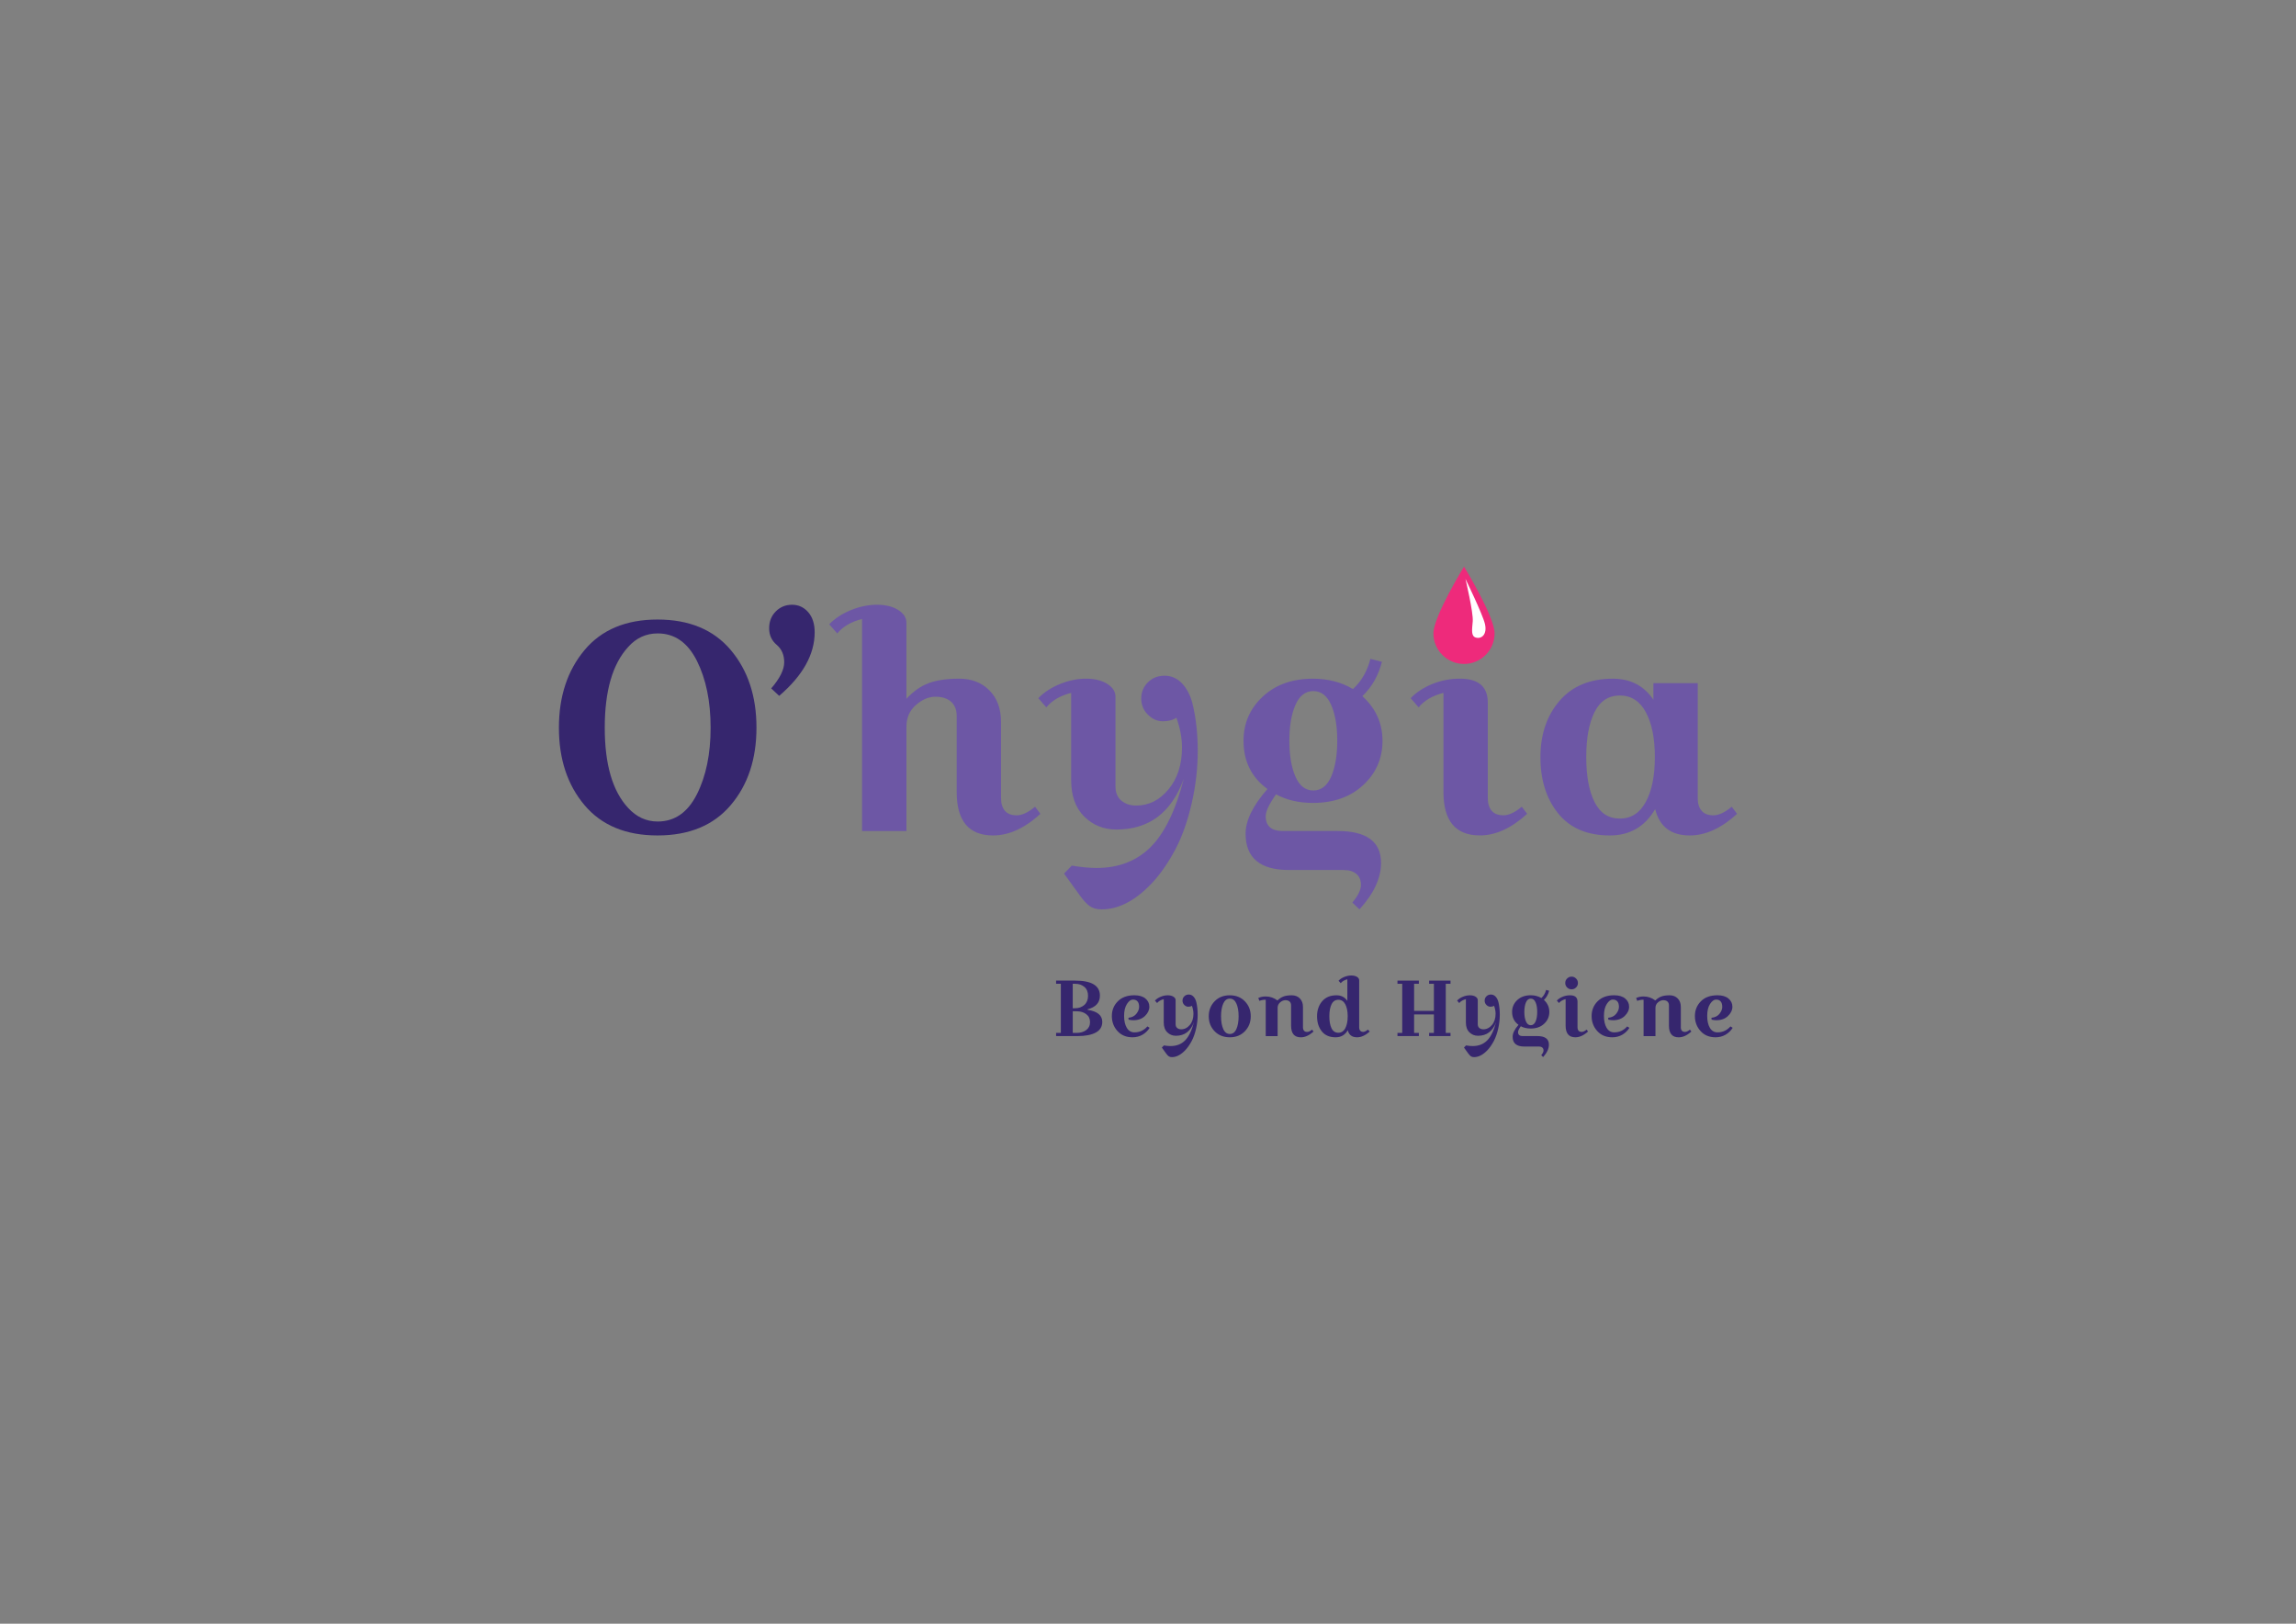 <svg xml:space="preserve" style="enable-background:new 0 0 841.89 595.28;" viewBox="0 0 841.89 595.28" height="595.28px" width="841.89px" y="0px" x="0px" xmlns:xlink="http://www.w3.org/1999/xlink" xmlns="http://www.w3.org/2000/svg" id="Layer_1" version="1.1">
<rect x="0" y="0" width="841.89" height="595.28" fill="#808080" stroke="none"/>
<style type="text/css">

	.st0{fill:url(#SVGID_1_);}
	.st1{fill:#FFFFFF;}
	.st2{fill:#36266E;}
	.st3{fill:#6D57A5;}

</style>
<g>
	<g>
		<g>
			<path d="M387.25,360.67v-1.16h6.97c6.06,0,9.09,1.84,9.09,5.51c0,2.56-1.5,4.23-4.5,5v0.2
				c3.58,0.54,5.37,2.02,5.37,4.42c0,1.74-0.79,3.04-2.38,3.91c-1.59,0.86-3.82,1.29-6.71,1.29h-7.84v-1.16h1.74v-18.01H387.25z
				 M394.19,360.67h-0.84v8.97h0.84c1.38,0,2.52-0.41,3.42-1.22c0.9-0.81,1.35-1.93,1.35-3.34s-0.45-2.5-1.35-3.27
				C396.71,361.05,395.57,360.67,394.19,360.67z M394.8,370.75h-1.45v7.93h1.45c1.4,0,2.56-0.35,3.49-1.04
				c0.93-0.7,1.4-1.67,1.4-2.92s-0.46-2.22-1.4-2.92C397.36,371.1,396.2,370.75,394.8,370.75z" class="st2"></path>
			<path d="M416.66,371.69c0.68-0.84,1.03-1.69,1.03-2.55s-0.19-1.53-0.57-1.99c-0.38-0.46-0.95-0.69-1.71-0.69
				s-1.5,0.54-2.19,1.62c-0.7,1.09-1.04,2.54-1.04,4.36c0,1.81,0.33,3.28,0.99,4.38c0.66,1.11,1.6,1.66,2.82,1.66
				c1.86,0,3.44-0.73,4.74-2.18l0.81,0.52c-0.66,1.05-1.53,1.88-2.61,2.52c-1.09,0.63-2.31,0.95-3.66,0.95
				c-2.3,0-4.14-0.76-5.52-2.29c-1.38-1.52-2.06-3.35-2.06-5.5c0-2.15,0.73-3.96,2.2-5.42c1.46-1.47,3.49-2.2,6.09-2.2
				c1.7,0,3.04,0.39,4.01,1.19c0.97,0.8,1.45,1.8,1.45,3.02c0,1.22-0.54,2.35-1.61,3.39c-1.08,1.03-2.49,1.55-4.26,1.55
				c-0.6,0-1.18-0.07-1.74-0.21l-0.06-0.69C415,373.02,415.97,372.54,416.66,371.69z" class="st2"></path>
			<path d="M425.63,365.41c0.86-0.35,1.71-0.52,2.55-0.52c0.85,0,1.54,0.17,2.08,0.51c0.54,0.34,0.81,0.76,0.81,1.27
				v8.8c0,0.62,0.19,1.09,0.58,1.41s0.87,0.48,1.45,0.48c1.24,0,2.3-0.54,3.19-1.6c0.88-1.06,1.32-2.43,1.32-4.1
				c0-0.92-0.19-1.9-0.55-2.93c-0.35,0.23-0.79,0.35-1.34,0.35c-0.54,0-1.03-0.22-1.46-0.65c-0.43-0.43-0.66-0.96-0.66-1.59
				c0-0.62,0.22-1.15,0.66-1.58c0.44-0.44,0.98-0.65,1.64-0.65c0.65,0,1.22,0.24,1.7,0.74c0.48,0.5,0.82,1.15,1.04,1.96
				c0.35,1.41,0.52,2.98,0.52,4.69c0,1.72-0.2,3.44-0.6,5.16c-0.39,1.73-0.92,3.21-1.57,4.44c-0.65,1.24-1.38,2.31-2.2,3.23
				c-1.66,1.81-3.36,2.73-5.08,2.73c-0.46,0-0.85-0.1-1.15-0.3c-0.3-0.21-0.64-0.58-1.03-1.12l-1.51-2.09l0.76-0.78
				c0.93,0.16,1.74,0.23,2.44,0.23c2.17,0,3.95-0.68,5.31-2.06c1.38-1.38,2.46-3.61,3.26-6.71c-1.21,3.33-3.41,5-6.62,5
				c-1.24,0-2.29-0.43-3.16-1.27c-0.86-0.84-1.29-2.04-1.29-3.59v-8.57c-1.06,0.28-1.88,0.74-2.44,1.43l-0.79-0.9
				C424.06,366.22,424.77,365.76,425.63,365.41z" class="st2"></path>
			<path d="M445.36,378.06c-1.42-1.48-2.14-3.3-2.14-5.48c0-2.16,0.71-3.99,2.14-5.47c1.43-1.49,3.28-2.22,5.56-2.22
				c2.29,0,4.14,0.74,5.56,2.22c1.43,1.48,2.14,3.3,2.14,5.47c0,2.17-0.71,4-2.14,5.48c-1.42,1.48-3.27,2.23-5.56,2.23
				C448.64,380.28,446.78,379.54,445.36,378.06z M448.54,367.92c-0.54,1.21-0.81,2.76-0.81,4.66c0,1.9,0.27,3.45,0.81,4.67
				s1.35,1.82,2.41,1.82c1.06,0,1.87-0.6,2.41-1.82s0.81-2.77,0.81-4.67c0-1.9-0.27-3.45-0.81-4.66c-0.54-1.21-1.35-1.81-2.41-1.81
				C449.89,366.11,449.08,366.71,448.54,367.92z" class="st2"></path>
			<path d="M464.11,365.32c1.59,0,3.02,0.49,4.3,1.46c0.74-0.7,1.49-1.19,2.27-1.47c0.77-0.28,1.76-0.42,2.98-0.42
				c1.21,0,2.2,0.38,2.96,1.15c0.77,0.77,1.15,1.81,1.15,3.13v7.46c0,0.52,0.13,0.94,0.38,1.24c0.25,0.3,0.64,0.45,1.16,0.45
				c0.52,0,1.13-0.28,1.8-0.84l0.52,0.7c-1.55,1.41-3.1,2.12-4.64,2.12c-2.39,0-3.58-1.42-3.58-4.27v-7.46c0-0.6-0.18-1.06-0.55-1.4
				c-0.36-0.33-0.88-0.49-1.53-0.49c-0.65,0-1.29,0.26-1.91,0.78c-0.63,0.53-0.95,1.21-0.95,2.04v10.37h-4.36v-13.36
				c-0.87,0-1.65,0.14-2.32,0.43l-0.41-1.07C462.21,365.5,463.12,365.32,464.11,365.32z" class="st2"></path>
			<path d="M498.38,359.39v17.23c0,0.52,0.13,0.94,0.38,1.24c0.25,0.3,0.62,0.45,1.09,0.45c0.47,0,1.05-0.28,1.73-0.84
				l0.66,0.7c-1.55,1.41-3.1,2.12-4.64,2.12c-1.84,0-2.98-0.86-3.4-2.59c-1,1.73-2.48,2.59-4.44,2.59c-2.23,0-3.92-0.72-5.08-2.17
				s-1.75-3.28-1.75-5.52c0-2.23,0.63-4.08,1.88-5.53c1.25-1.46,3-2.18,5.25-2.18c1.72,0,3.05,0.68,3.98,2.06v-7.93
				c-1.06,0.28-1.88,0.74-2.44,1.43l-0.79-0.9c0.56-0.59,1.27-1.05,2.13-1.4s1.72-0.52,2.56-0.52c0.84,0,1.53,0.17,2.08,0.5
				C498.11,358.47,498.38,358.89,498.38,359.39z M488.25,368.17c-0.54,1.09-0.81,2.56-0.81,4.41c0,1.86,0.27,3.33,0.81,4.42
				c0.54,1.08,1.37,1.62,2.48,1.62c1.11,0,1.96-0.54,2.55-1.64s0.89-2.56,0.89-4.41c0-1.84-0.3-3.3-0.89-4.4s-1.44-1.64-2.55-1.64
				C489.62,366.54,488.79,367.08,488.25,368.17z" class="st2"></path>
			<path d="M530.13,360.67v18.01h1.74v1.16h-7.84v-1.16h1.75v-6.77h-7.26v6.77h1.74v1.16h-7.84v-1.16h1.74v-18.01h-1.74
				v-1.16h7.84v1.16h-1.74v9.94h7.26v-9.94h-1.75v-1.16h7.84v1.16H530.13z" class="st2"></path>
			<path d="M536.42,365.41c0.86-0.35,1.71-0.52,2.55-0.52c0.85,0,1.54,0.17,2.08,0.51c0.54,0.34,0.81,0.76,0.81,1.27
				v8.8c0,0.62,0.19,1.09,0.58,1.41c0.39,0.32,0.87,0.48,1.45,0.48c1.24,0,2.3-0.54,3.19-1.6c0.88-1.06,1.32-2.43,1.32-4.1
				c0-0.92-0.19-1.9-0.55-2.93c-0.35,0.23-0.8,0.35-1.34,0.35c-0.54,0-1.03-0.22-1.47-0.65c-0.43-0.43-0.65-0.96-0.65-1.59
				c0-0.62,0.22-1.15,0.65-1.58c0.44-0.44,0.98-0.65,1.64-0.65c0.65,0,1.22,0.24,1.7,0.74c0.48,0.5,0.82,1.15,1.04,1.96
				c0.35,1.41,0.52,2.98,0.52,4.69c0,1.72-0.2,3.44-0.59,5.16c-0.4,1.73-0.92,3.21-1.57,4.44c-0.65,1.24-1.38,2.31-2.2,3.23
				c-1.66,1.81-3.36,2.73-5.08,2.73c-0.46,0-0.85-0.1-1.15-0.3c-0.3-0.21-0.64-0.58-1.03-1.12l-1.51-2.09l0.75-0.78
				c0.93,0.16,1.74,0.23,2.44,0.23c2.17,0,3.94-0.68,5.31-2.06c1.38-1.38,2.46-3.61,3.26-6.71c-1.21,3.33-3.41,5-6.62,5
				c-1.24,0-2.29-0.43-3.15-1.27c-0.86-0.84-1.29-2.04-1.29-3.59v-8.57c-1.06,0.28-1.88,0.74-2.44,1.43l-0.78-0.9
				C534.84,366.22,535.56,365.76,536.42,365.41z" class="st2"></path>
			<path d="M564.29,383.68h-5.37c-2.84,0-4.27-1.2-4.27-3.58c0-1.29,0.72-2.75,2.15-4.38
				c-1.57-1.14-2.35-2.72-2.35-4.73c0-1.73,0.63-3.17,1.89-4.35c1.26-1.17,2.9-1.76,4.93-1.76c1.47,0,2.78,0.33,3.92,1.02
				c0.83-0.76,1.41-1.75,1.72-2.97l1.13,0.29c-0.35,1.36-0.99,2.49-1.92,3.37c1.32,1.21,1.98,2.66,1.98,4.39
				c0,1.72-0.63,3.17-1.89,4.34c-1.26,1.18-2.9,1.76-4.94,1.76c-1.39,0-2.6-0.28-3.63-0.84c-0.68,0.95-1.01,1.67-1.01,2.15
				c0,0.97,0.56,1.45,1.68,1.45h5.37c2.85,0,4.27,1.05,4.27,3.14c0,1.49-0.71,3.01-2.12,4.56l-0.69-0.67
				c0.56-0.68,0.84-1.26,0.84-1.73c0-0.48-0.15-0.84-0.46-1.09C565.23,383.8,564.82,383.68,564.29,383.68z M559.54,367.47
				c-0.39,0.91-0.6,2.08-0.6,3.52c0,1.43,0.2,2.6,0.6,3.51s0.98,1.36,1.76,1.36s1.36-0.46,1.76-1.36c0.4-0.91,0.6-2.08,0.6-3.51
				c0-1.44-0.19-2.61-0.6-3.52c-0.39-0.91-0.98-1.36-1.76-1.36S559.94,366.56,559.54,367.47z" class="st2"></path>
			<path d="M575.71,364.89c1.82,0,2.73,0.78,2.73,2.35v9.38c0,0.52,0.13,0.94,0.37,1.24c0.25,0.3,0.64,0.45,1.17,0.45
				c0.52,0,1.12-0.28,1.8-0.84l0.52,0.7c-1.55,1.41-3.1,2.12-4.65,2.12c-2.38,0-3.57-1.42-3.57-4.27v-9.73
				c-1.06,0.28-1.88,0.74-2.44,1.43l-0.78-0.9c0.56-0.59,1.27-1.05,2.13-1.4C573.86,365.06,574.76,364.89,575.71,364.89z
				 M574.62,362.02c-0.45-0.45-0.68-1-0.68-1.64c0-0.64,0.22-1.19,0.68-1.64s1-0.69,1.64-0.69s1.18,0.23,1.64,0.69
				c0.46,0.45,0.69,1,0.69,1.64c0,0.64-0.22,1.18-0.69,1.64c-0.45,0.46-1,0.68-1.64,0.68S575.07,362.48,574.62,362.02z" class="st2"></path>
			<path d="M592.6,371.69c0.68-0.84,1.03-1.69,1.03-2.55s-0.19-1.53-0.56-1.99c-0.38-0.46-0.95-0.69-1.71-0.69
				c-0.77,0-1.49,0.54-2.19,1.62c-0.7,1.09-1.04,2.54-1.04,4.36c0,1.81,0.33,3.28,0.98,4.38c0.66,1.11,1.6,1.66,2.82,1.66
				c1.86,0,3.44-0.73,4.73-2.18l0.81,0.52c-0.66,1.05-1.53,1.88-2.61,2.52c-1.09,0.63-2.31,0.95-3.66,0.95
				c-2.3,0-4.14-0.76-5.52-2.29c-1.38-1.52-2.07-3.35-2.07-5.5c0-2.15,0.74-3.96,2.2-5.42c1.47-1.47,3.49-2.2,6.09-2.2
				c1.7,0,3.04,0.39,4.01,1.19c0.97,0.8,1.45,1.8,1.45,3.02c0,1.22-0.54,2.35-1.62,3.39c-1.07,1.03-2.49,1.55-4.26,1.55
				c-0.6,0-1.18-0.07-1.74-0.21l-0.06-0.69C590.94,373.02,591.91,372.54,592.6,371.69z" class="st2"></path>
			<path d="M602.66,365.32c1.59,0,3.02,0.49,4.3,1.46c0.74-0.7,1.49-1.19,2.27-1.47c0.77-0.28,1.76-0.42,2.98-0.42
				c1.21,0,2.2,0.38,2.96,1.15c0.77,0.77,1.15,1.81,1.15,3.13v7.46c0,0.52,0.13,0.94,0.38,1.24c0.25,0.3,0.64,0.45,1.16,0.45
				c0.52,0,1.12-0.28,1.8-0.84l0.52,0.7c-1.55,1.41-3.1,2.12-4.64,2.12c-2.39,0-3.58-1.42-3.58-4.27v-7.46c0-0.6-0.18-1.06-0.55-1.4
				c-0.36-0.33-0.88-0.49-1.53-0.49c-0.65,0-1.29,0.26-1.91,0.78c-0.63,0.53-0.95,1.21-0.95,2.04v10.37h-4.36v-13.36
				c-0.87,0-1.64,0.14-2.32,0.43l-0.41-1.07C600.77,365.5,601.68,365.32,602.66,365.32z" class="st2"></path>
			<path d="M630.48,371.69c0.69-0.84,1.03-1.69,1.03-2.55s-0.19-1.53-0.57-1.99c-0.38-0.46-0.95-0.69-1.71-0.69
				s-1.5,0.54-2.2,1.62c-0.7,1.09-1.04,2.54-1.04,4.36c0,1.81,0.33,3.28,0.98,4.38c0.66,1.11,1.6,1.66,2.82,1.66
				c1.86,0,3.44-0.73,4.73-2.18l0.81,0.52c-0.65,1.05-1.53,1.88-2.61,2.52c-1.09,0.63-2.31,0.95-3.66,0.95
				c-2.3,0-4.14-0.76-5.51-2.29c-1.38-1.52-2.07-3.35-2.07-5.5c0-2.15,0.74-3.96,2.2-5.42c1.46-1.47,3.49-2.2,6.09-2.2
				c1.7,0,3.04,0.39,4.01,1.19c0.97,0.8,1.45,1.8,1.45,3.02c0,1.22-0.54,2.35-1.62,3.39c-1.07,1.03-2.49,1.55-4.26,1.55
				c-0.6,0-1.18-0.07-1.74-0.21l-0.06-0.69C628.81,373.02,629.79,372.54,630.48,371.69z" class="st2"></path>
		</g>
	</g>
	<g>
		<g>
			<g>
				<g>
					<path d="M204.94,266.81c0-11.49,3.13-20.98,9.38-28.46c6.25-7.48,15.18-11.22,26.78-11.22
						c11.6,0,20.55,3.72,26.84,11.17c6.29,7.45,9.44,16.93,9.44,28.46c0,11.53-3.14,21-9.44,28.41
						c-6.29,7.41-15.23,11.12-26.84,11.12c-11.6,0-20.53-3.71-26.78-11.12C208.07,287.76,204.94,278.3,204.94,266.81z
						 M241.16,232.22c-4.27,0-7.88,1.66-10.84,4.99c-5.71,6.22-8.57,16.08-8.57,29.6c0,13.45,2.86,23.24,8.57,29.38
						c3.04,3.32,6.65,4.99,10.84,4.99c6.22,0,11.01-3.32,14.37-9.97c3.36-6.65,5.04-14.8,5.04-24.45s-1.69-17.82-5.04-24.51
						C252.17,235.57,247.38,232.22,241.16,232.22z" class="st2"></path>
					<path d="M282.78,252.39c3.18-3.69,4.77-6.88,4.77-9.59c0-2.71-0.92-4.84-2.76-6.4c-1.85-1.55-2.76-3.58-2.76-6.07
						c0-2.49,0.81-4.55,2.44-6.18c1.62-1.63,3.61-2.44,5.96-2.44c2.35,0,4.32,0.91,5.91,2.71c1.58,1.81,2.38,4.27,2.38,7.38
						c0,8.09-4.33,15.87-13.01,23.31L282.78,252.39z" class="st2"></path>
					<path d="M332.36,228.32v27.87c2.53-2.75,5.26-4.66,8.19-5.75c2.93-1.08,6.65-1.63,11.17-1.63
						c4.52,0,8.2,1.43,11.06,4.28c2.85,2.86,4.28,6.74,4.28,11.66v27.87c0,1.95,0.47,3.49,1.41,4.61c0.94,1.12,2.39,1.68,4.34,1.68
						c1.95,0,4.19-1.05,6.72-3.14l1.96,2.6c-5.78,5.28-11.57,7.92-17.35,7.92c-8.89,0-13.34-5.31-13.34-15.94v-27.87
						c0-2.24-0.69-3.98-2.06-5.21c-1.37-1.23-3.29-1.84-5.75-1.84c-2.46,0-4.84,1.01-7.15,3.04c-2.32,2.03-3.47,4.66-3.47,7.92
						v38.28H316.1v-77.75c-3.98,1.01-7.02,2.78-9.11,5.31l-2.93-3.36c2.1-2.17,4.76-3.9,7.97-5.21c3.22-1.3,6.4-1.95,9.54-1.95
						s5.73,0.63,7.75,1.9C331.35,224.87,332.36,226.44,332.36,228.32z" class="st3"></path>
					<path d="M388.69,250.76c3.21-1.3,6.4-1.95,9.54-1.95c3.15,0,5.73,0.63,7.75,1.9c2.03,1.27,3.04,2.84,3.04,4.72
						v32.85c0,2.31,0.73,4.07,2.17,5.26c1.44,1.19,3.25,1.79,5.42,1.79c4.63,0,8.59-1.99,11.87-5.96c3.28-3.97,4.93-9.07,4.93-15.29
						c0-3.47-0.68-7.12-2.05-10.95c-1.3,0.87-2.96,1.3-4.99,1.3c-2.03,0-3.85-0.81-5.48-2.44c-1.63-1.62-2.43-3.59-2.43-5.91
						s0.81-4.28,2.43-5.91c1.63-1.63,3.67-2.44,6.13-2.44c2.46,0,4.57,0.92,6.35,2.76c1.76,1.85,3.05,4.28,3.85,7.32
						c1.3,5.28,1.96,11.11,1.96,17.51c0,6.4-0.75,12.81-2.23,19.25c-1.48,6.44-3.44,11.97-5.85,16.59
						c-2.43,4.63-5.15,8.64-8.19,12.04c-6.22,6.79-12.54,10.19-18.98,10.19c-1.73,0-3.16-0.38-4.28-1.14
						c-1.12-0.76-2.41-2.15-3.85-4.17l-5.64-7.81l2.82-2.92c3.47,0.57,6.51,0.86,9.11,0.86c8.09,0,14.71-2.57,19.84-7.69
						c5.13-5.13,9.18-13.48,12.14-25.05c-4.49,12.43-12.72,18.65-24.72,18.65c-4.63,0-8.54-1.57-11.76-4.72
						c-3.21-3.15-4.82-7.61-4.82-13.39v-31.99c-3.98,1.01-7.02,2.78-9.12,5.31l-2.93-3.36C382.82,253.8,385.47,252.07,388.69,250.76
						z" class="st3"></path>
					<path d="M492.73,318.96h-20.06c-10.63,0-15.94-4.44-15.94-13.33c0-4.84,2.67-10.3,8.02-16.37
						c-5.86-4.26-8.78-10.16-8.78-17.67c0-6.43,2.35-11.83,7.05-16.21c4.7-4.38,10.84-6.56,18.43-6.56c5.49,0,10.38,1.26,14.64,3.79
						c3.11-2.82,5.25-6.51,6.4-11.06l4.23,1.09c-1.3,5.06-3.69,9.25-7.17,12.58c4.92,4.48,7.38,9.94,7.38,16.37
						c0,6.43-2.34,11.84-7.05,16.21c-4.7,4.37-10.84,6.56-18.43,6.56c-5.2,0-9.72-1.05-13.55-3.14c-2.53,3.54-3.79,6.22-3.79,8.02
						c0,3.61,2.09,5.42,6.29,5.42h20.06c10.63,0,15.94,3.9,15.94,11.71c0,5.56-2.65,11.24-7.92,17.02l-2.6-2.49
						c2.1-2.53,3.15-4.68,3.15-6.45s-0.56-3.13-1.68-4.06C496.21,319.43,494.68,318.96,492.73,318.96z M475,258.46
						c-1.48,3.4-2.22,7.77-2.22,13.12c0,5.35,0.74,9.72,2.22,13.12c1.48,3.4,3.67,5.1,6.56,5.1c2.89,0,5.07-1.7,6.56-5.1
						c1.47-3.4,2.22-7.77,2.22-13.12c0-5.35-0.74-9.72-2.22-13.12c-1.49-3.4-3.68-5.1-6.56-5.1
						C478.67,253.37,476.48,255.06,475,258.46z" class="st3"></path>
					<path d="M535.34,248.81c6.79,0,10.2,2.93,10.2,8.78v35.02c0,1.95,0.47,3.49,1.41,4.61
						c0.95,1.12,2.38,1.68,4.34,1.68s4.19-1.05,6.72-3.14l1.96,2.6c-5.79,5.28-11.56,7.92-17.35,7.92
						c-8.89,0-13.34-5.31-13.34-15.94v-36.33c-3.97,1.01-7.01,2.78-9.11,5.31l-2.92-3.36c2.09-2.17,4.75-3.9,7.97-5.21
						C528.42,249.46,531.8,248.81,535.34,248.81z M531.28,238.13c-1.71-1.7-2.54-3.74-2.54-6.13c0-2.38,0.84-4.43,2.54-6.13
						c1.69-1.69,3.74-2.55,6.12-2.55c2.39,0,4.43,0.85,6.13,2.55c1.7,1.7,2.55,3.74,2.55,6.13c0,2.38-0.86,4.43-2.55,6.13
						s-3.74,2.55-6.13,2.55C535.02,240.68,532.97,239.83,531.28,238.13z" class="st3"></path>
					<path d="M622.52,250.44v42.18c0,1.95,0.47,3.49,1.41,4.61c0.94,1.12,2.39,1.68,4.34,1.68s4.19-1.05,6.72-3.14
						l1.96,2.6c-5.79,5.28-11.57,7.92-17.35,7.92c-6.88,0-11.1-3.22-12.69-9.65c-3.77,6.43-9.29,9.65-16.59,9.65
						c-8.32,0-14.64-2.69-18.98-8.08c-4.34-5.38-6.5-12.25-6.5-20.6s2.33-15.23,6.99-20.66c4.67-5.42,11.19-8.13,19.58-8.13
						c6.43,0,11.38,2.57,14.85,7.7v-6.07H622.52z M584.68,261.06c-2.02,4.05-3.04,9.54-3.04,16.49c0,6.94,1.01,12.43,3.04,16.48
						s5.12,6.07,9.27,6.07c4.16,0,7.34-2.04,9.54-6.13c2.21-4.08,3.31-9.56,3.31-16.43c0-6.87-1.1-12.35-3.31-16.43
						c-2.2-4.08-5.38-6.13-9.54-6.13C589.8,254.99,586.7,257.02,584.68,261.06z" class="st3"></path>
				</g>
				<linearGradient y2="225.577" x2="548.029" y1="225.577" x1="525.594" gradientUnits="userSpaceOnUse" id="SVGID_1_">
					<stop style="stop-color:#EE2A7B" offset="0"></stop>
					<stop style="stop-color:#EE2A7B" offset="0.601"></stop>
				</linearGradient>
				<path d="M548.03,232.2c0,6.19-5.02,11.21-11.21,11.21c-6.19,0-11.22-5.02-11.22-11.21
					c0-6.2,11.22-24.47,11.22-24.47S548.03,226.01,548.03,232.2z" class="st0"></path>
			</g>
		</g>
		<path d="M537.35,212.23c0,0,6.29,12.9,7.14,16.5c0.93,3.95-1.33,5.64-3.37,5c-1.75-0.55-1.38-2.72-1.1-5.98
			C540.28,224.61,537.35,212.23,537.35,212.23z" class="st1"></path>
	</g>
</g>
</svg>
